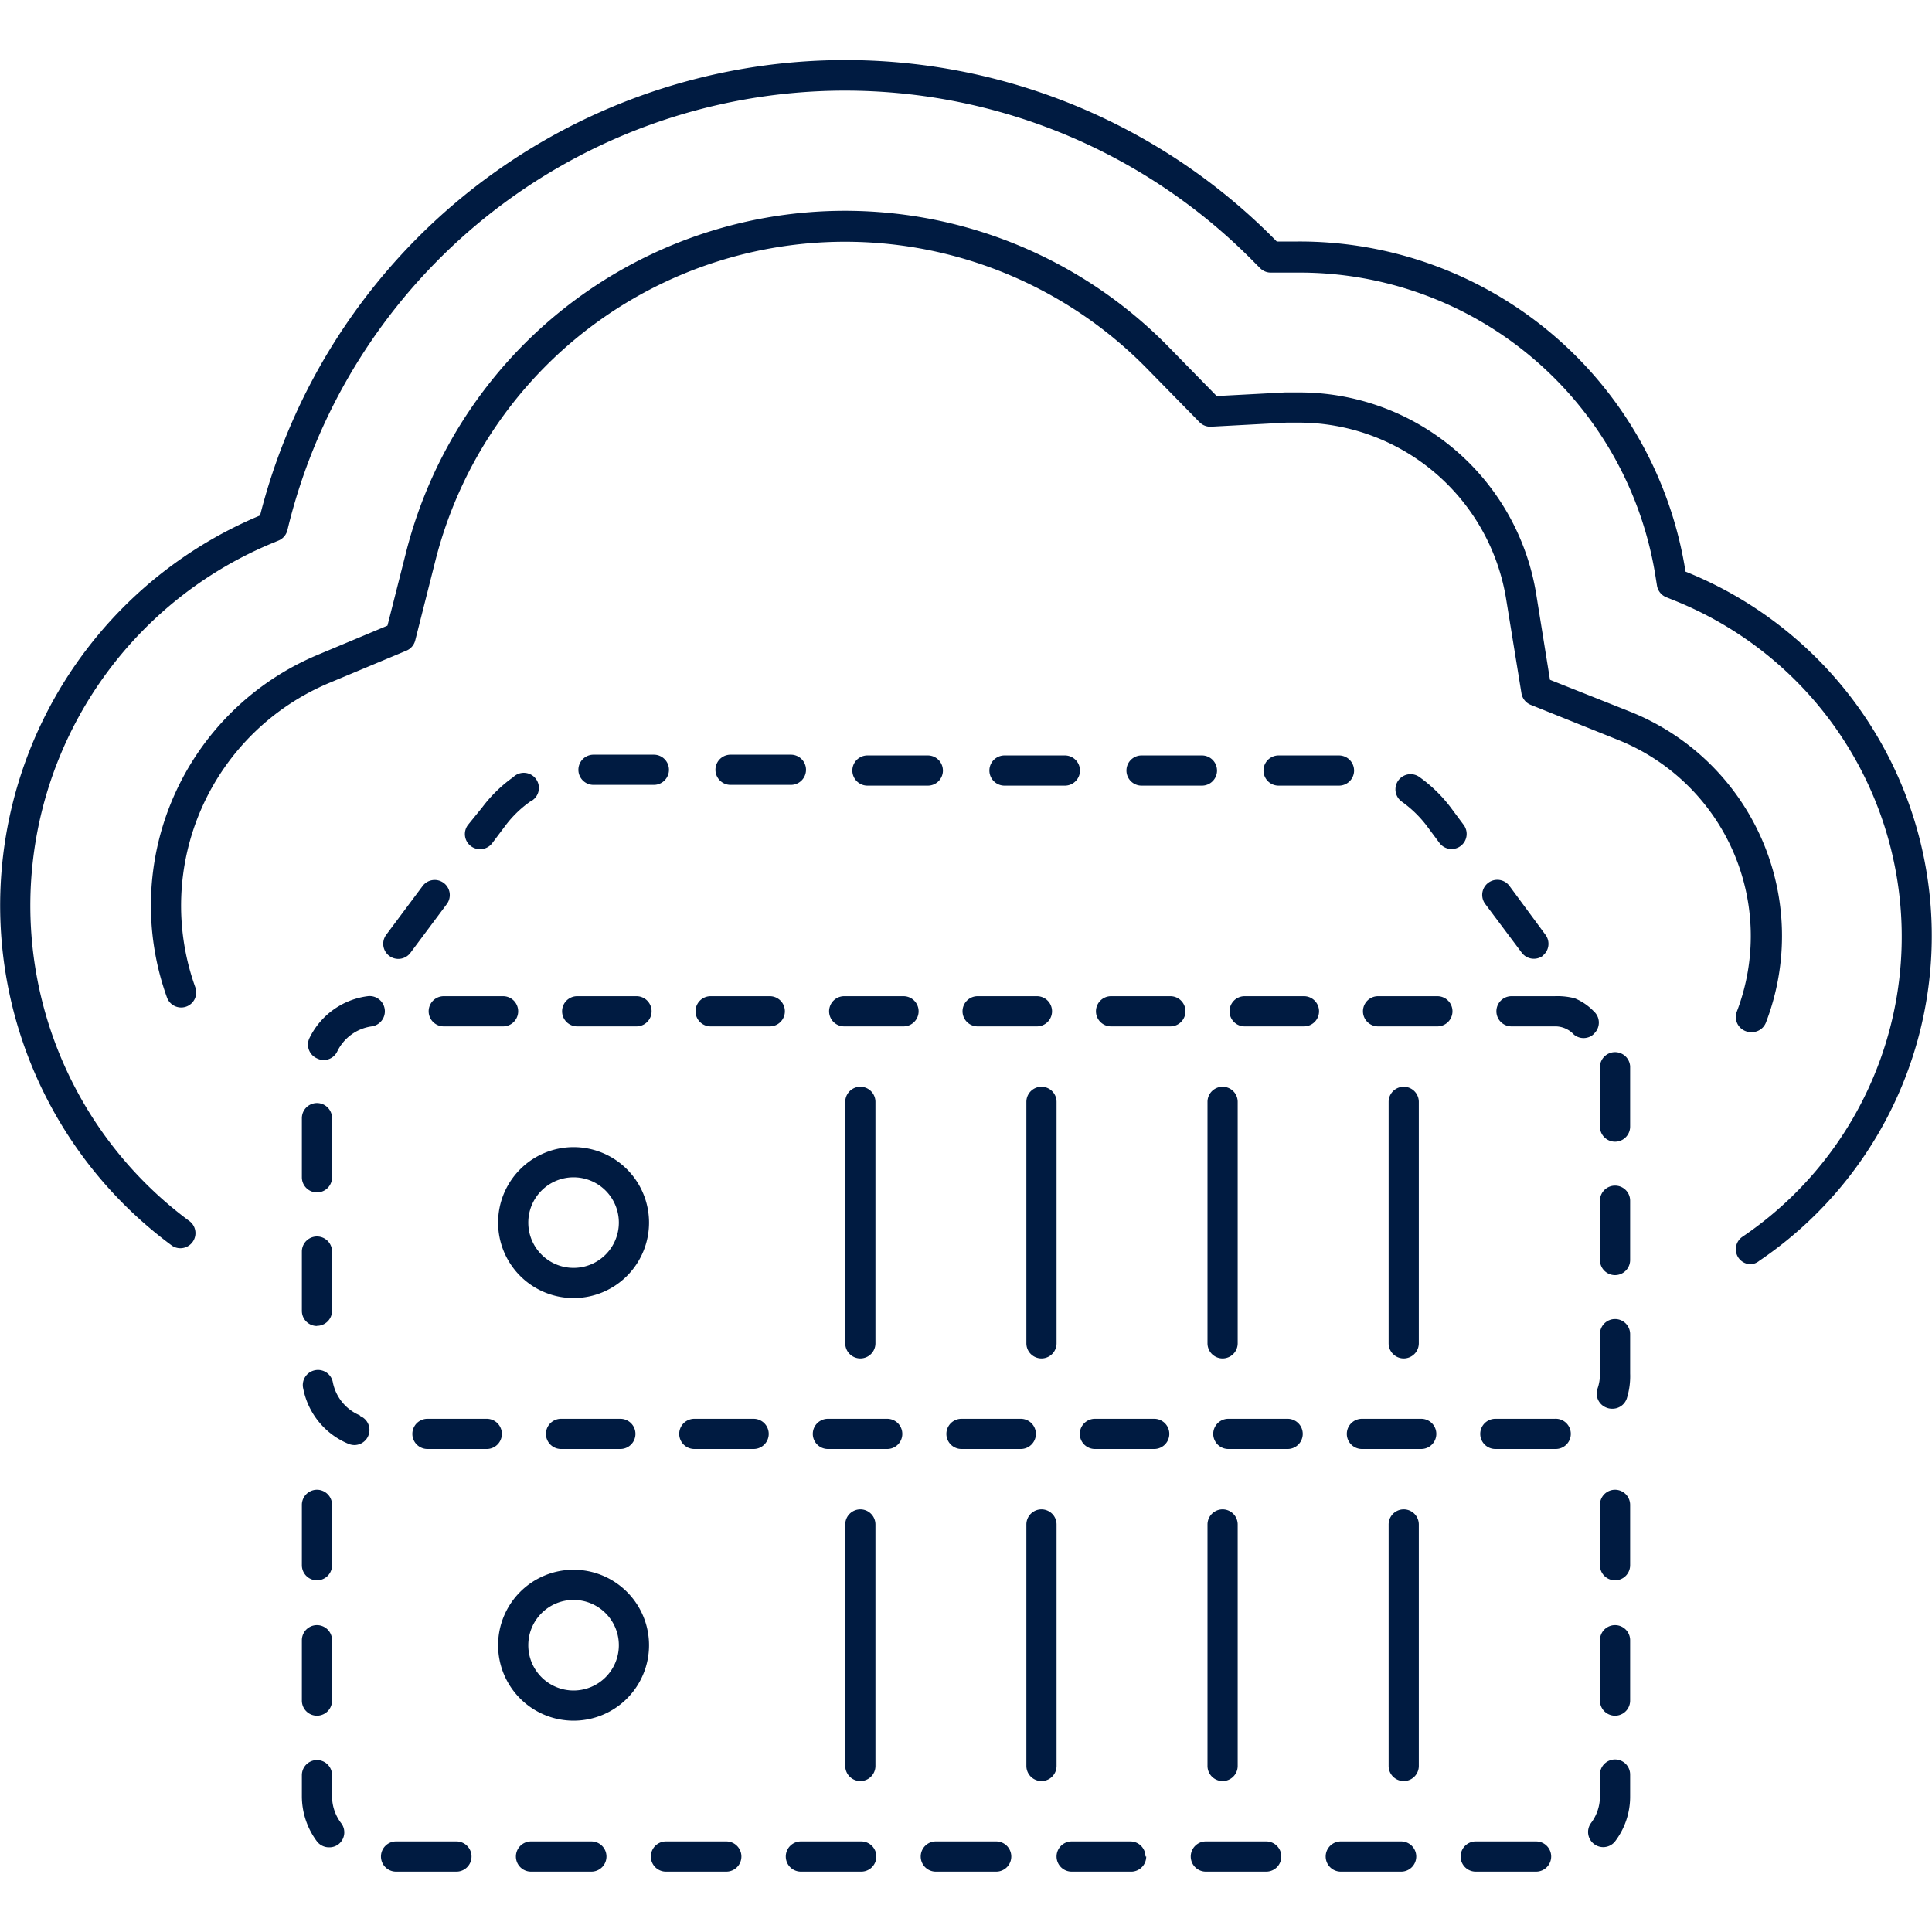 <?xml version="1.0" encoding="UTF-8"?>
<svg xmlns="http://www.w3.org/2000/svg" id="ICON" viewBox="0 0 128 128">
  <title>virtual-server-cloud</title>
  <path id="virtual-server-cloud" d="M116,68.38a.92.92,0,0,1-.36-.07,1,1,0,0,1-.57-1.29,14,14,0,0,0-7.87-18l-5.78-2.32a1,1,0,0,1-.62-.77l-1-6.15A13.92,13.92,0,0,0,86,28l-.76,0-5,.27a1,1,0,0,1-.77-.3L76,24.43A28,28,0,0,0,28.86,37.09l-1.35,5.34a1,1,0,0,1-.59.68l-5.07,2.12a16,16,0,0,0-8.91,20.18,1,1,0,0,1-.6,1.28,1,1,0,0,1-1.28-.61,18,18,0,0,1,10-22.7l4.61-1.93,1.23-4.85A30,30,0,0,1,77.44,23l3.17,3.24L85.13,26,86,26a15.9,15.9,0,0,1,15.79,13.44l.9,5.6L108,47.15a16,16,0,0,1,9,20.59A1,1,0,0,1,116,68.38Zm.56,15.15a26,26,0,0,0-4.89-45.66h0A25.88,25.88,0,0,0,86,16c-.47,0-.94,0-1.41,0A40,40,0,0,0,17.23,34.15a28,28,0,0,0-5.82,48.39,1,1,0,0,0,1.18-1.61A26,26,0,0,1,18,36l.46-.19a1,1,0,0,0,.58-.68l.12-.49a38,38,0,0,1,64-17.2l.32.32a1,1,0,0,0,.77.3l.45,0c.43,0,.86,0,1.3,0a23.87,23.87,0,0,1,23.69,20.18l.09.56a1,1,0,0,0,.62.77l.52.21a24,24,0,0,1,4.52,42.16,1,1,0,0,0-.27,1.38,1,1,0,0,0,.83.44A1,1,0,0,0,116.56,83.53ZM49.94,94H46a1,1,0,1,0,0,2h3.93a1,1,0,0,0,0-2ZM42.17,66H38.24a1,1,0,0,0,0,2h3.93a1,1,0,0,0,0-2Zm17.69,0H55.93a1,1,0,0,0,0,2h3.93a1,1,0,0,0,0-2Zm7.77,28H63.7a1,1,0,1,0,0,2h3.93a1,1,0,0,0,0-2Zm-8.85,0H54.85a1,1,0,1,0,0,2h3.93a1,1,0,0,0,0-2ZM51,66H47.08a1,1,0,0,0,0,2H51a1,1,0,1,0,0-2ZM23.84,93.77a3,3,0,0,1-1.79-2.2,1,1,0,0,0-1.17-.79A1,1,0,0,0,20.09,92a5,5,0,0,0,3,3.66,1.09,1.09,0,0,0,.39.08,1,1,0,0,0,.39-1.92ZM33.33,66H29.4a1,1,0,0,0,0,2h3.93a1,1,0,0,0,0-2ZM21,79a1,1,0,0,0,1-1V74.08a1,1,0,0,0-2,0V78A1,1,0,0,0,21,79Zm0,8.84a1,1,0,0,0,1-1V82.92a1,1,0,0,0-2,0v3.93A1,1,0,0,0,21,87.85ZM24.36,66a5,5,0,0,0-3.84,2.74A1,1,0,0,0,21,70.12a1,1,0,0,0,.45.11,1,1,0,0,0,.89-.56A3,3,0,0,1,24.62,68a1,1,0,1,0-.26-2Zm7.89,28H28.32a1,1,0,1,0,0,2h3.93a1,1,0,0,0,0-2Zm8.85,0H37.17a1,1,0,0,0,0,2H41.1a1,1,0,0,0,0-2ZM107,87.39a1,1,0,0,0-1,1V91a2.9,2.9,0,0,1-.16,1,1,1,0,0,0,.62,1.27.91.91,0,0,0,.32.06,1,1,0,0,0,1-.68A4.92,4.92,0,0,0,108,91V88.39A1,1,0,0,0,107,87.39ZM105.59,67a3.7,3.7,0,0,0-1.26-.86A4.59,4.59,0,0,0,103,66h-2.86a1,1,0,1,0,0,2H103a1.67,1.67,0,0,1,1.27.54,1,1,0,0,0,1,.17.86.86,0,0,0,.37-.26A1,1,0,0,0,105.59,67ZM95.23,66H91.3a1,1,0,0,0,0,2h3.93a1,1,0,1,0,0-2ZM103,94H99.07a1,1,0,0,0,0,2h4l0-1v1a1,1,0,0,0,1-1A1,1,0,0,0,103,94Zm5-23.36a1,1,0,0,0-2,.14,1.55,1.55,0,0,1,0,.22v3.64a1,1,0,0,0,2,0V71C108,70.88,108,70.76,108,70.64Zm-1,7.91a1,1,0,0,0-1,1v3.93a1,1,0,1,0,2,0V79.55A1,1,0,0,0,107,78.55ZM94.16,94H90.23a1,1,0,0,0,0,2h3.93a1,1,0,0,0,0-2ZM68.7,66H64.77a1,1,0,1,0,0,2H68.7a1,1,0,0,0,0-2Zm7.77,28H72.54a1,1,0,0,0,0,2h3.93a1,1,0,0,0,0-2Zm1.07-28H73.61a1,1,0,0,0,0,2h3.93a1,1,0,1,0,0-2Zm7.77,28H81.38a1,1,0,0,0,0,2h3.93a1,1,0,0,0,0-2Zm1.08-28H82.46a1,1,0,1,0,0,2h3.93a1,1,0,0,0,0-2ZM43,81a5,5,0,1,0-5,5A5,5,0,0,0,43,81Zm-2,0a3,3,0,1,1-3-3A3,3,0,0,1,41,81Zm2,28a5,5,0,1,0-5,5A5,5,0,0,0,43,109Zm-2,0a3,3,0,1,1-3-3A3,3,0,0,1,41,109ZM58,89V73a1,1,0,0,0-2,0V89a1,1,0,0,0,2,0Zm12,0V73a1,1,0,0,0-2,0V89a1,1,0,0,0,2,0Zm12,0V73a1,1,0,0,0-2,0V89a1,1,0,0,0,2,0Zm12,0V73a1,1,0,0,0-2,0V89a1,1,0,0,0,2,0ZM58,117V101a1,1,0,0,0-2,0v16a1,1,0,0,0,2,0Zm12,0V101a1,1,0,0,0-2,0v16a1,1,0,0,0,2,0Zm12,0V101a1,1,0,0,0-2,0v16a1,1,0,0,0,2,0Zm12,0V101a1,1,0,0,0-2,0v16a1,1,0,0,0,2,0ZM27.19,63.13,29.6,59.9a1,1,0,0,0-.2-1.4,1,1,0,0,0-1.4.2l-2.41,3.23a1,1,0,0,0,.2,1.4,1,1,0,0,0,.6.2A1,1,0,0,0,27.19,63.13Zm75,.2a1,1,0,0,0,.2-1.4L100,58.69a1,1,0,1,0-1.6,1.2l2.42,3.23a1,1,0,0,0,.8.4A1,1,0,0,0,102.21,63.33ZM32.62,55.85l.88-1.17a7.35,7.35,0,0,1,1.62-1.57A1,1,0,1,0,34,51.49a9.25,9.25,0,0,0-2.05,2L31,54.66a1,1,0,0,0,.2,1.4,1,1,0,0,0,.6.2A1,1,0,0,0,32.62,55.85Zm64.15.2a1,1,0,0,0,.2-1.4l-.87-1.17a9.57,9.57,0,0,0-2.06-2,1,1,0,0,0-1.17,1.63,7.63,7.63,0,0,1,1.63,1.57l.87,1.17a1,1,0,0,0,.8.4A1,1,0,0,0,96.77,56.05Zm-7.06-5a1,1,0,0,0-1-1h-4a1,1,0,0,0,0,2h4A1,1,0,0,0,89.71,51Zm-9.08,0a1,1,0,0,0-1-1h-4a1,1,0,0,0,0,2h4A1,1,0,0,0,80.63,51Zm-9.08,0a1,1,0,0,0-1-1h-4a1,1,0,0,0,0,2h4A1,1,0,0,0,71.55,51Zm-9.08,0a1,1,0,0,0-1-1h-4a1,1,0,0,0,0,2h4A1,1,0,0,0,62.47,51ZM53.4,51a1,1,0,0,0-1-1h-4a1,1,0,0,0,0,2h4A1,1,0,0,0,53.4,51Zm-9.08,0a1,1,0,0,0-1-1h-4a1,1,0,0,0,0,2h4A1,1,0,0,0,44.32,51Zm58.45,72a1,1,0,0,0-1-1h-4a1,1,0,0,0,0,2h4A1,1,0,0,0,102.77,123Zm-8.94,0a1,1,0,0,0-1-1h-4a1,1,0,0,0,0,2h4A1,1,0,0,0,93.83,123Zm-8.94,0a1,1,0,0,0-1-1h-4a1,1,0,0,0,0,2h4A1,1,0,0,0,84.89,123Zm-9,0a1,1,0,0,0-1-1H71a1,1,0,0,0,0,2h4A1,1,0,0,0,75.94,123ZM67,123a1,1,0,0,0-1-1H62a1,1,0,0,0,0,2h4A1,1,0,0,0,67,123Zm-8.94,0a1,1,0,0,0-1-1h-4a1,1,0,0,0,0,2h4A1,1,0,0,0,58.06,123Zm-8.94,0a1,1,0,0,0-1-1h-4a1,1,0,0,0,0,2h4A1,1,0,0,0,49.12,123Zm-8.94,0a1,1,0,0,0-1-1h-4a1,1,0,0,0,0,2h4A1,1,0,0,0,40.18,123Zm-8.94,0a1,1,0,0,0-1-1h-4a1,1,0,0,0,0,2h4A1,1,0,0,0,31.24,123Zm-8.83-.8a1,1,0,0,0,.2-1.4A2.94,2.94,0,0,1,22,119v-1.39a1,1,0,0,0-2,0V119a5,5,0,0,0,1,3,1,1,0,0,0,.8.39A1,1,0,0,0,22.41,122.2ZM107,122a4.89,4.89,0,0,0,1-3v-1.43a1,1,0,0,0-2,0V119a2.93,2.93,0,0,1-.59,1.78,1,1,0,0,0,.21,1.4A1,1,0,0,0,107,122Zm-85-9.33v-4a1,1,0,0,0-2,0v4a1,1,0,0,0,2,0Zm86,0v-4a1,1,0,0,0-2,0v4a1,1,0,1,0,2,0ZM22,103.7v-4a1,1,0,0,0-2,0v4a1,1,0,0,0,2,0Zm86,0v-4a1,1,0,0,0-2,0v4a1,1,0,1,0,2,0Z" style="fill:#001b41"></path>
</svg>
